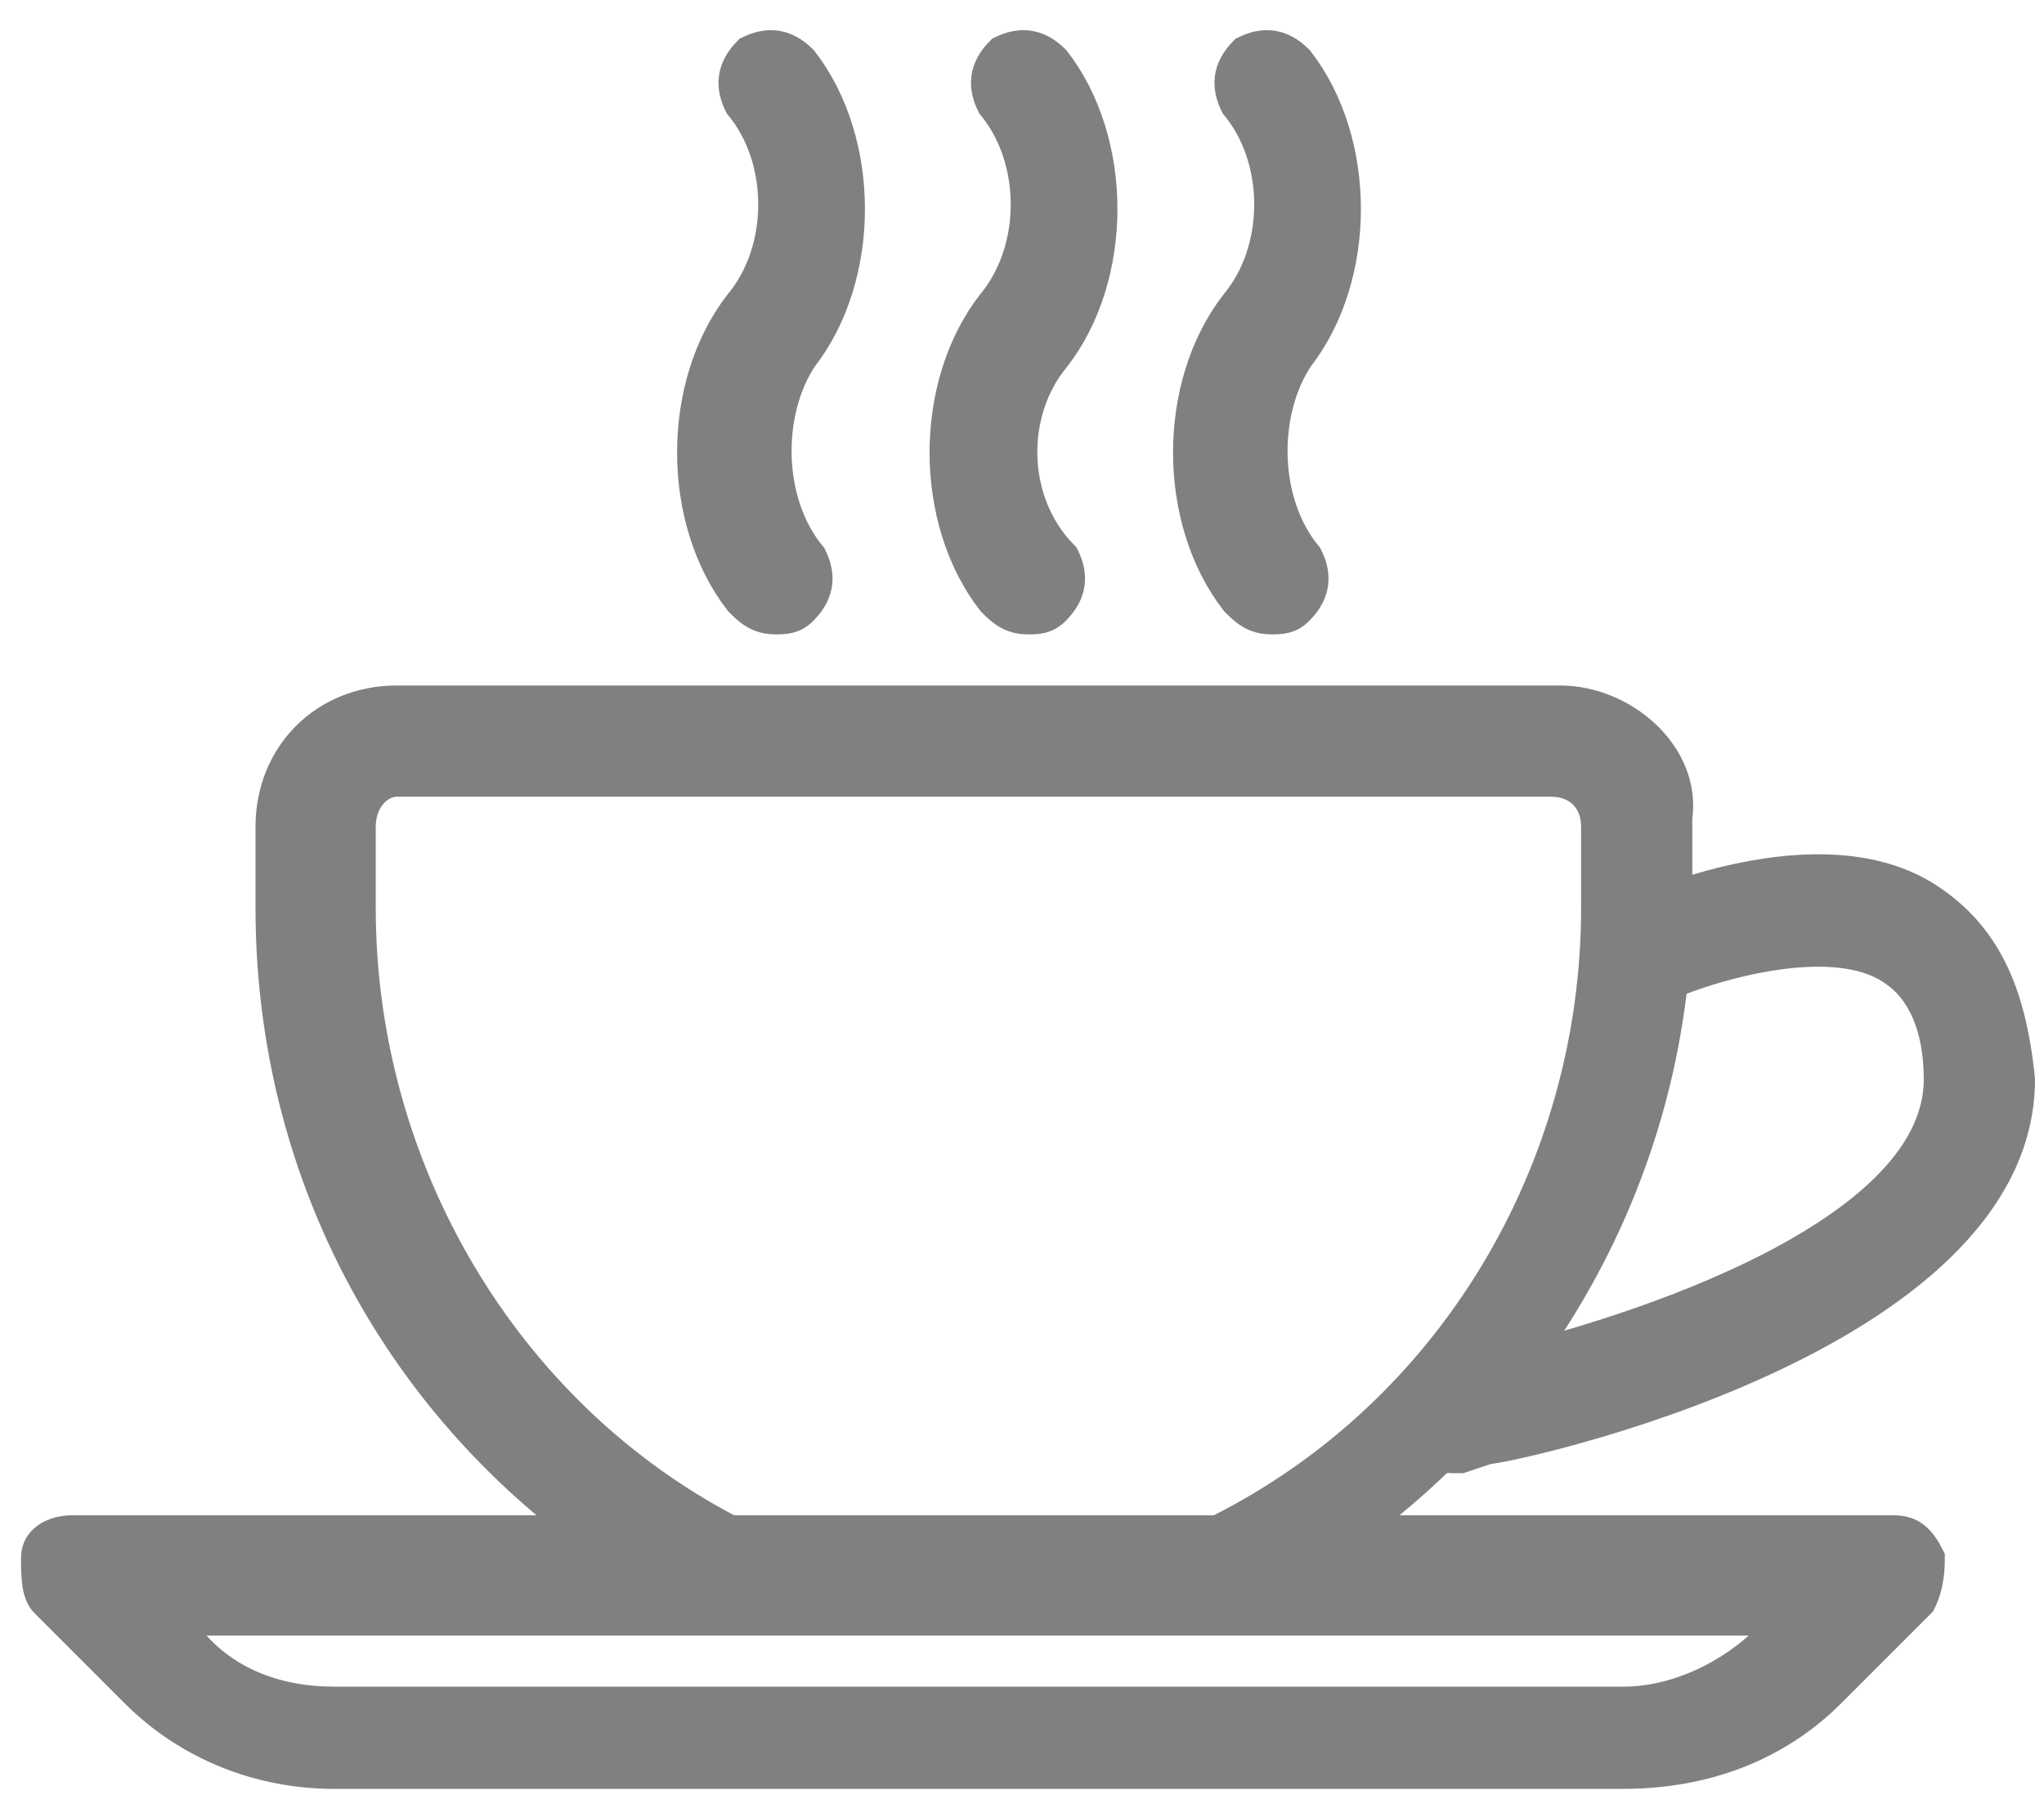 <svg width="34" height="30" viewBox="0 0 34 30" fill="none" xmlns="http://www.w3.org/2000/svg">
<path d="M25.95 11.65H6.6C5.4 11.65 4.5 12.55 4.5 13.75V15.1C4.5 20.05 7.2 24.4 11.55 26.65C11.85 26.8 12.3 26.65 12.45 26.35C12.6 26.05 12.45 25.6 12.15 25.45C8.4 23.5 6 19.45 6 15.1V13.75C6 13.3 6.3 13 6.6 13H25.8C26.25 13 26.55 13.3 26.55 13.75V15.1C26.55 19.45 24.15 23.5 20.25 25.45C19.95 25.6 19.8 26.05 19.95 26.35C20.1 26.65 20.25 26.65 20.55 26.65C20.7 26.65 20.7 26.65 20.85 26.5C25.2 24.25 27.9 19.75 27.9 14.95V13.6C28.05 12.55 27 11.65 25.95 11.65Z" fill="#808080" stroke="#808080" stroke-width="0.5" stroke-miterlimit="10"/>
<path d="M32.1 25.9C31.95 25.6 31.8 25.45 31.5 25.45H1.2C0.9 25.45 0.6 25.6 0.6 25.9C0.6 26.2 0.6 26.5 0.75 26.65L2.25 28.15C3.15 29.05 4.35 29.5 5.55 29.5H27C28.35 29.5 29.55 29.05 30.45 28.15L31.95 26.65C32.1 26.35 32.1 26.05 32.1 25.9ZM29.4 27.25C28.8 27.85 27.9 28.3 27 28.3H5.55C4.65 28.3 3.75 28 3.15 27.25L2.85 26.95H29.85L29.4 27.25Z" fill="#808080" stroke="#808080" stroke-width="0.5" stroke-miterlimit="10"/>
<path d="M32.1 14.95C30.3 13.75 27.3 15.1 27 15.25C26.7 15.4 26.55 15.85 26.7 16.15C26.85 16.45 27.3 16.6 27.6 16.45C28.2 16.15 30.45 15.4 31.5 16.15C31.95 16.45 32.25 17.05 32.25 17.95C32.25 20.65 26.7 22.3 24.6 22.75L24.15 22.9C23.85 22.9 23.55 23.35 23.55 23.65C23.55 23.95 23.85 24.25 24.15 24.25H24.3L24.75 24.1C25.05 24.1 33.6 22.3 33.6 17.95C33.45 16.45 33 15.55 32.1 14.95Z" fill="#808080" stroke="#808080" stroke-width="0.5" stroke-miterlimit="10"/>
<path d="M21.6 5.95C22.65 4.6 22.65 2.35 21.6 1C21.3 0.7 21 0.7 20.7 0.85C20.4 1.15 20.4 1.45 20.55 1.75C21.3 2.65 21.3 4.15 20.55 5.05C19.5 6.4 19.5 8.65 20.55 10C20.7 10.15 20.85 10.3 21.15 10.3C21.3 10.3 21.45 10.3 21.6 10.15C21.9 9.85 21.9 9.55 21.75 9.25C21 8.35 21 6.85 21.6 5.95Z" fill="#808080" stroke="#808080" stroke-width="0.5" stroke-miterlimit="10"/>
<path d="M17.55 5.95C18.6 4.6 18.6 2.35 17.55 1C17.25 0.7 16.95 0.7 16.65 0.85C16.35 1.15 16.35 1.45 16.5 1.75C17.25 2.65 17.25 4.15 16.5 5.05C15.45 6.4 15.45 8.65 16.5 10C16.65 10.15 16.8 10.3 17.1 10.3C17.25 10.3 17.4 10.3 17.55 10.15C17.85 9.85 17.85 9.55 17.7 9.25C16.8 8.35 16.8 6.85 17.55 5.95Z" fill="#808080" stroke="#808080" stroke-width="0.5" stroke-miterlimit="10"/>
<path d="M13.35 5.95C14.4 4.6 14.4 2.35 13.35 1C13.05 0.7 12.75 0.7 12.45 0.85C12.15 1.15 12.15 1.45 12.3 1.75C13.05 2.65 13.05 4.15 12.3 5.05C11.25 6.4 11.25 8.65 12.3 10C12.45 10.15 12.6 10.3 12.9 10.3C13.05 10.3 13.2 10.3 13.35 10.15C13.65 9.85 13.65 9.55 13.5 9.25C12.75 8.35 12.75 6.85 13.35 5.95Z" fill="#808080" stroke="#808080" stroke-width="0.5" stroke-miterlimit="10"/>
</svg>
